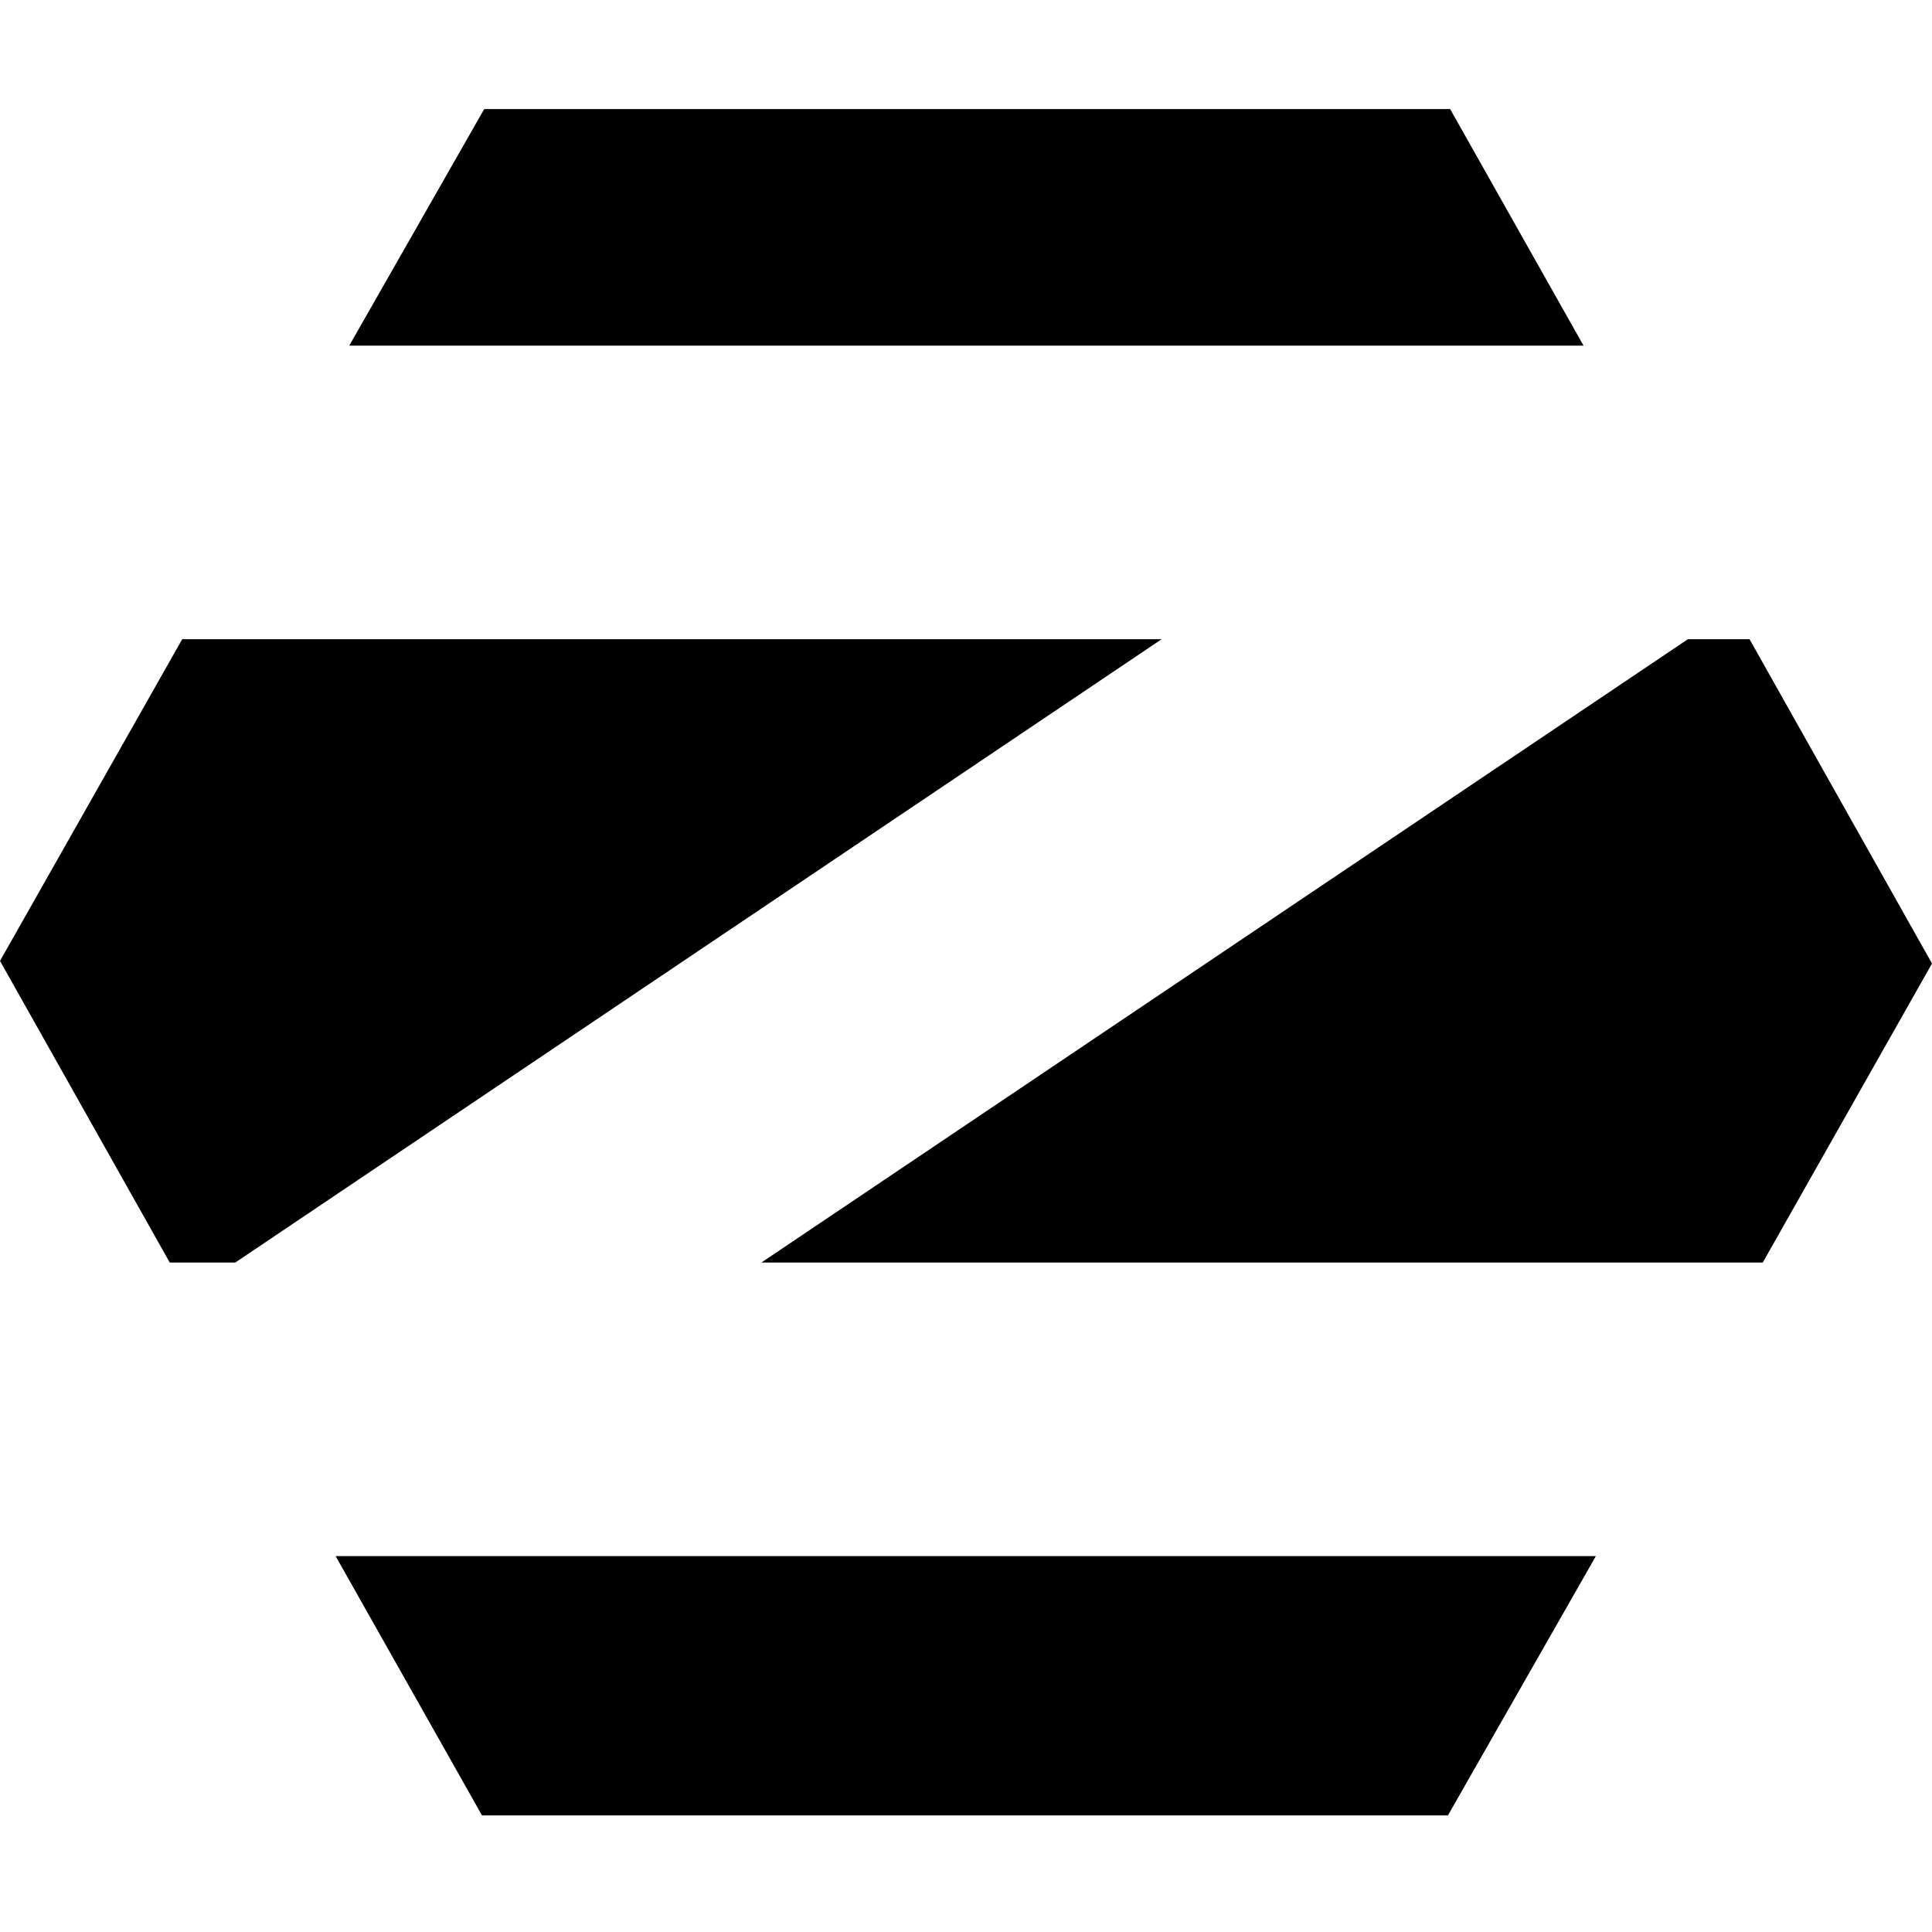<?xml version="1.0" encoding="utf-8"?>
<!-- Generator: www.svgicons.com -->
<svg xmlns="http://www.w3.org/2000/svg" width="800" height="800" viewBox="0 0 512 512">
<path fill="currentColor" d="M128.318 28.904L92.55 91.602h327.106l-35.355-62.698zM48.287 169.397L0 254.657l44.985 79.927h17.368l245.494-165.187zm399.02 0L201.78 334.584h265.372L512 255.344l-48.356-85.947zM88.94 412.38l38.794 68.716h255.983l39.208-68.716z"/>
</svg>